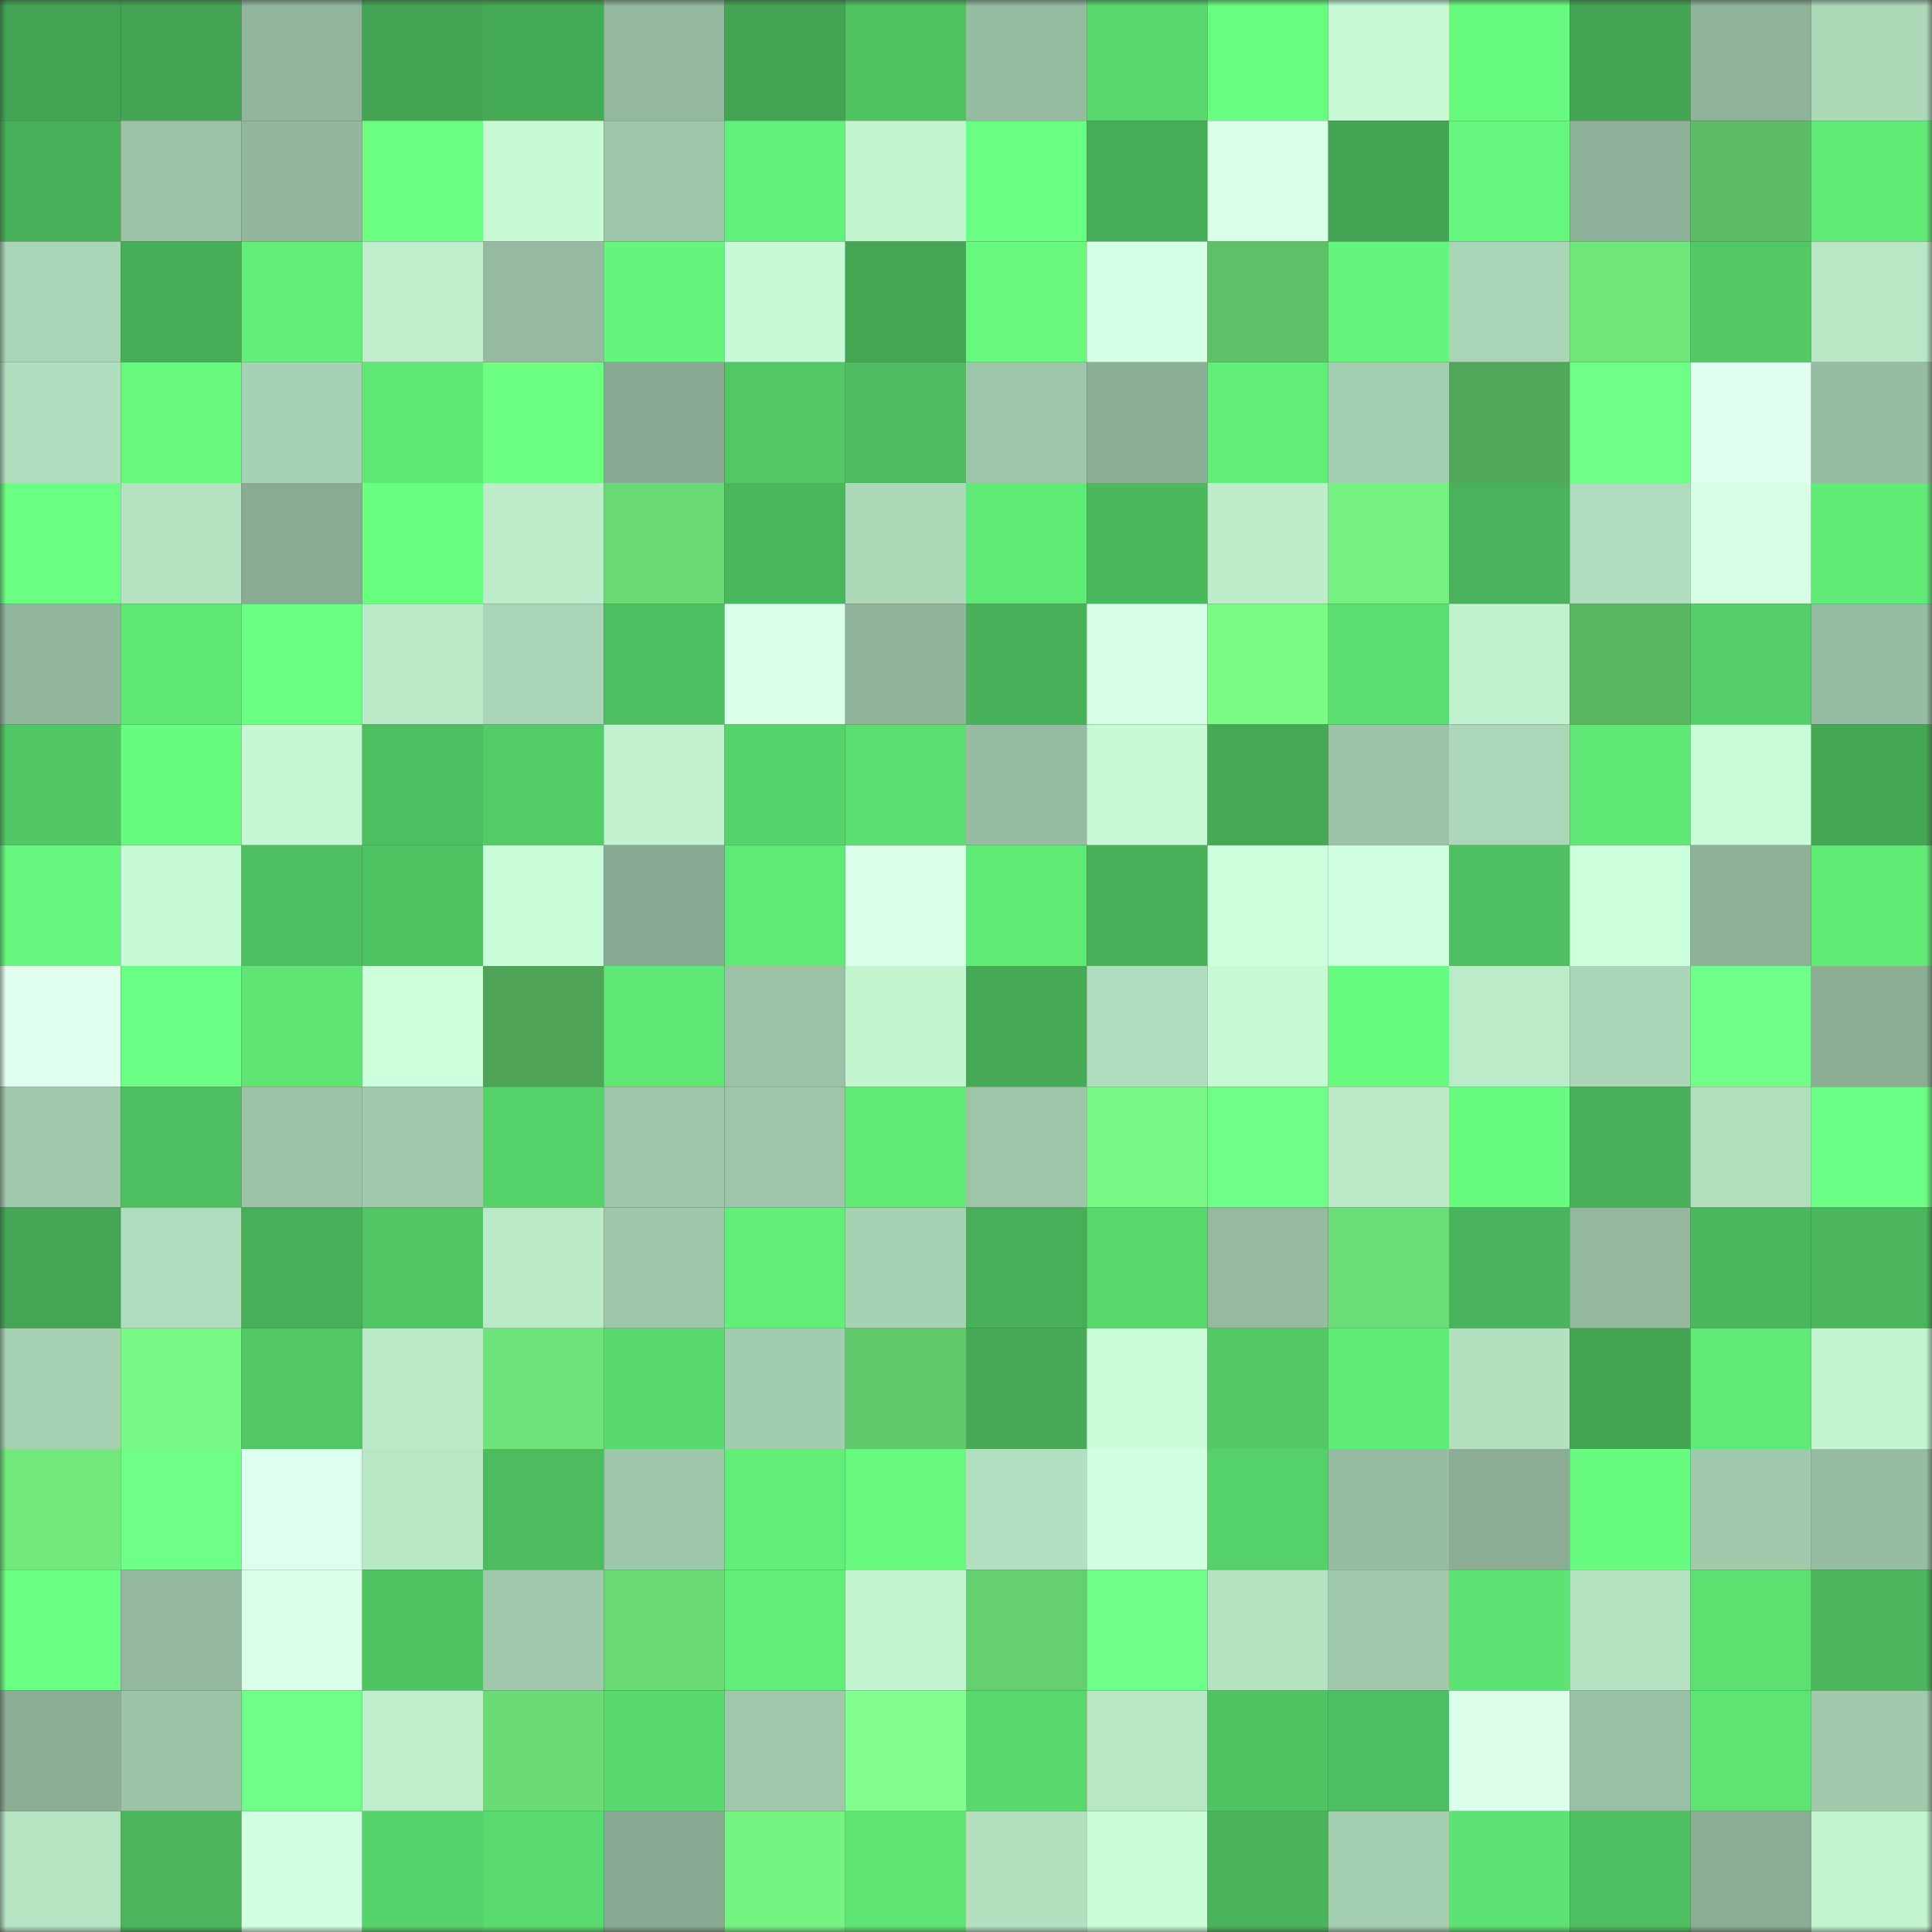 <svg viewBox="0 0 160 160" fill="none" role="img" xmlns="http://www.w3.org/2000/svg" width="240" height="240" name="lens%2Cmakizenin.lens"><rect x="0" y="0" width="160" height="160" fill="#333333" stroke="none"/><mask id="1375225796" mask-type="alpha" maskUnits="userSpaceOnUse" x="0" y="0" width="160" height="160"><rect width="160" height="160" fill="#FFFFFF"></rect></mask><g mask="url(#1375225796)"><rect x="0" y="0" width="10" height="10" fill="#43a453"></rect><rect x="10" y="0" width="10" height="10" fill="#43a453"></rect><rect x="20" y="0" width="10" height="10" fill="#91b69b"></rect><rect x="30" y="0" width="10" height="10" fill="#43a453"></rect><rect x="40" y="0" width="10" height="10" fill="#45aa56"></rect><rect x="50" y="0" width="10" height="10" fill="#93b89e"></rect><rect x="60" y="0" width="10" height="10" fill="#43a453"></rect><rect x="70" y="0" width="10" height="10" fill="#4fc262"></rect><rect x="80" y="0" width="10" height="10" fill="#95bba0"></rect><rect x="90" y="0" width="10" height="10" fill="#58d76c"></rect><rect x="100" y="0" width="10" height="10" fill="#67fd80"></rect><rect x="110" y="0" width="10" height="10" fill="#c6f9d4"></rect><rect x="120" y="0" width="10" height="10" fill="#67fc7f"></rect><rect x="130" y="0" width="10" height="10" fill="#43a453"></rect><rect x="140" y="0" width="10" height="10" fill="#8eb399"></rect><rect x="150" y="0" width="10" height="10" fill="#add9b9"></rect><rect x="0" y="10" width="10" height="10" fill="#47af58"></rect><rect x="10" y="10" width="10" height="10" fill="#9cc3a7"></rect><rect x="20" y="10" width="10" height="10" fill="#92b79d"></rect><rect x="30" y="10" width="10" height="10" fill="#6aff83"></rect><rect x="40" y="10" width="10" height="10" fill="#c7f9d5"></rect><rect x="50" y="10" width="10" height="10" fill="#9ec7aa"></rect><rect x="60" y="10" width="10" height="10" fill="#62f17a"></rect><rect x="70" y="10" width="10" height="10" fill="#c3f5d1"></rect><rect x="80" y="10" width="10" height="10" fill="#6aff83"></rect><rect x="90" y="10" width="10" height="10" fill="#47ae58"></rect><rect x="100" y="10" width="10" height="10" fill="#d9ffe8"></rect><rect x="110" y="10" width="10" height="10" fill="#43a453"></rect><rect x="120" y="10" width="10" height="10" fill="#65f77d"></rect><rect x="130" y="10" width="10" height="10" fill="#8db198"></rect><rect x="140" y="10" width="10" height="10" fill="#5cbd65"></rect><rect x="150" y="10" width="10" height="10" fill="#60eb77"></rect><rect x="0" y="20" width="10" height="10" fill="#aad5b6"></rect><rect x="10" y="20" width="10" height="10" fill="#47ae58"></rect><rect x="20" y="20" width="10" height="10" fill="#62ef79"></rect><rect x="30" y="20" width="10" height="10" fill="#beeecb"></rect><rect x="40" y="20" width="10" height="10" fill="#95ba9f"></rect><rect x="50" y="20" width="10" height="10" fill="#64f67c"></rect><rect x="60" y="20" width="10" height="10" fill="#c7fad6"></rect><rect x="70" y="20" width="10" height="10" fill="#44a754"></rect><rect x="80" y="20" width="10" height="10" fill="#66f97e"></rect><rect x="90" y="20" width="10" height="10" fill="#d4ffe4"></rect><rect x="100" y="20" width="10" height="10" fill="#5dc167"></rect><rect x="110" y="20" width="10" height="10" fill="#64f67c"></rect><rect x="120" y="20" width="10" height="10" fill="#a9d4b5"></rect><rect x="130" y="20" width="10" height="10" fill="#70e77b"></rect><rect x="140" y="20" width="10" height="10" fill="#52c965"></rect><rect x="150" y="20" width="10" height="10" fill="#b8e7c5"></rect><rect x="0" y="30" width="10" height="10" fill="#b1debe"></rect><rect x="10" y="30" width="10" height="10" fill="#66f97e"></rect><rect x="20" y="30" width="10" height="10" fill="#a7d1b3"></rect><rect x="30" y="30" width="10" height="10" fill="#5fe875"></rect><rect x="40" y="30" width="10" height="10" fill="#6bff84"></rect><rect x="50" y="30" width="10" height="10" fill="#88aa92"></rect><rect x="60" y="30" width="10" height="10" fill="#52c865"></rect><rect x="70" y="30" width="10" height="10" fill="#4dbb5f"></rect><rect x="80" y="30" width="10" height="10" fill="#9dc5a8"></rect><rect x="90" y="30" width="10" height="10" fill="#8bae95"></rect><rect x="100" y="30" width="10" height="10" fill="#61ed77"></rect><rect x="110" y="30" width="10" height="10" fill="#a4ceb0"></rect><rect x="120" y="30" width="10" height="10" fill="#51a85a"></rect><rect x="130" y="30" width="10" height="10" fill="#6dff86"></rect><rect x="140" y="30" width="10" height="10" fill="#e0fff0"></rect><rect x="150" y="30" width="10" height="10" fill="#96bca1"></rect><rect x="0" y="40" width="10" height="10" fill="#6aff83"></rect><rect x="10" y="40" width="10" height="10" fill="#b5e3c2"></rect><rect x="20" y="40" width="10" height="10" fill="#88ab92"></rect><rect x="30" y="40" width="10" height="10" fill="#68ff81"></rect><rect x="40" y="40" width="10" height="10" fill="#bcecca"></rect><rect x="50" y="40" width="10" height="10" fill="#69d974"></rect><rect x="60" y="40" width="10" height="10" fill="#4bb75c"></rect><rect x="70" y="40" width="10" height="10" fill="#add9b9"></rect><rect x="80" y="40" width="10" height="10" fill="#60ea76"></rect><rect x="90" y="40" width="10" height="10" fill="#4bb85d"></rect><rect x="100" y="40" width="10" height="10" fill="#bcecc9"></rect><rect x="110" y="40" width="10" height="10" fill="#75f181"></rect><rect x="120" y="40" width="10" height="10" fill="#49b25a"></rect><rect x="130" y="40" width="10" height="10" fill="#afdcbc"></rect><rect x="140" y="40" width="10" height="10" fill="#d6ffe6"></rect><rect x="150" y="40" width="10" height="10" fill="#60eb77"></rect><rect x="0" y="50" width="10" height="10" fill="#92b79c"></rect><rect x="10" y="50" width="10" height="10" fill="#5fe875"></rect><rect x="20" y="50" width="10" height="10" fill="#6bff84"></rect><rect x="30" y="50" width="10" height="10" fill="#bbeac8"></rect><rect x="40" y="50" width="10" height="10" fill="#a9d5b6"></rect><rect x="50" y="50" width="10" height="10" fill="#4ebf60"></rect><rect x="60" y="50" width="10" height="10" fill="#d9ffe9"></rect><rect x="70" y="50" width="10" height="10" fill="#90b59b"></rect><rect x="80" y="50" width="10" height="10" fill="#48b159"></rect><rect x="90" y="50" width="10" height="10" fill="#d7ffe7"></rect><rect x="100" y="50" width="10" height="10" fill="#79fb86"></rect><rect x="110" y="50" width="10" height="10" fill="#5ade70"></rect><rect x="120" y="50" width="10" height="10" fill="#c1f2cf"></rect><rect x="130" y="50" width="10" height="10" fill="#59b762"></rect><rect x="140" y="50" width="10" height="10" fill="#55d069"></rect><rect x="150" y="50" width="10" height="10" fill="#96bca1"></rect><rect x="0" y="60" width="10" height="10" fill="#51c664"></rect><rect x="10" y="60" width="10" height="10" fill="#67fc7f"></rect><rect x="20" y="60" width="10" height="10" fill="#c5f7d3"></rect><rect x="30" y="60" width="10" height="10" fill="#4ebf60"></rect><rect x="40" y="60" width="10" height="10" fill="#53cb66"></rect><rect x="50" y="60" width="10" height="10" fill="#c1f1ce"></rect><rect x="60" y="60" width="10" height="10" fill="#56d36a"></rect><rect x="70" y="60" width="10" height="10" fill="#5ade70"></rect><rect x="80" y="60" width="10" height="10" fill="#96bca1"></rect><rect x="90" y="60" width="10" height="10" fill="#c6f9d4"></rect><rect x="100" y="60" width="10" height="10" fill="#45a955"></rect><rect x="110" y="60" width="10" height="10" fill="#9cc3a7"></rect><rect x="120" y="60" width="10" height="10" fill="#abd6b7"></rect><rect x="130" y="60" width="10" height="10" fill="#5fe875"></rect><rect x="140" y="60" width="10" height="10" fill="#c9fdd8"></rect><rect x="150" y="60" width="10" height="10" fill="#44a754"></rect><rect x="0" y="70" width="10" height="10" fill="#65f77d"></rect><rect x="10" y="70" width="10" height="10" fill="#c6f9d4"></rect><rect x="20" y="70" width="10" height="10" fill="#4ebf61"></rect><rect x="30" y="70" width="10" height="10" fill="#4fc262"></rect><rect x="40" y="70" width="10" height="10" fill="#c8fbd7"></rect><rect x="50" y="70" width="10" height="10" fill="#88aa92"></rect><rect x="60" y="70" width="10" height="10" fill="#5fe976"></rect><rect x="70" y="70" width="10" height="10" fill="#daffea"></rect><rect x="80" y="70" width="10" height="10" fill="#5fe975"></rect><rect x="90" y="70" width="10" height="10" fill="#48b159"></rect><rect x="100" y="70" width="10" height="10" fill="#ceffdc"></rect><rect x="110" y="70" width="10" height="10" fill="#cfffde"></rect><rect x="120" y="70" width="10" height="10" fill="#4ec061"></rect><rect x="130" y="70" width="10" height="10" fill="#ccffdb"></rect><rect x="140" y="70" width="10" height="10" fill="#8eb298"></rect><rect x="150" y="70" width="10" height="10" fill="#60eb77"></rect><rect x="0" y="80" width="10" height="10" fill="#e0fff0"></rect><rect x="10" y="80" width="10" height="10" fill="#6bff85"></rect><rect x="20" y="80" width="10" height="10" fill="#5de473"></rect><rect x="30" y="80" width="10" height="10" fill="#ccffdb"></rect><rect x="40" y="80" width="10" height="10" fill="#4fa458"></rect><rect x="50" y="80" width="10" height="10" fill="#5fe875"></rect><rect x="60" y="80" width="10" height="10" fill="#9bc2a6"></rect><rect x="70" y="80" width="10" height="10" fill="#c3f5d1"></rect><rect x="80" y="80" width="10" height="10" fill="#45a955"></rect><rect x="90" y="80" width="10" height="10" fill="#afdcbc"></rect><rect x="100" y="80" width="10" height="10" fill="#c7f9d5"></rect><rect x="110" y="80" width="10" height="10" fill="#67fc7f"></rect><rect x="120" y="80" width="10" height="10" fill="#bcebc9"></rect><rect x="130" y="80" width="10" height="10" fill="#aad5b6"></rect><rect x="140" y="80" width="10" height="10" fill="#6fff8a"></rect><rect x="150" y="80" width="10" height="10" fill="#8bae95"></rect><rect x="0" y="90" width="10" height="10" fill="#a0c8ab"></rect><rect x="10" y="90" width="10" height="10" fill="#4ebf60"></rect><rect x="20" y="90" width="10" height="10" fill="#9cc4a7"></rect><rect x="30" y="90" width="10" height="10" fill="#a1caad"></rect><rect x="40" y="90" width="10" height="10" fill="#56d36a"></rect><rect x="50" y="90" width="10" height="10" fill="#9ec7aa"></rect><rect x="60" y="90" width="10" height="10" fill="#9dc5a8"></rect><rect x="70" y="90" width="10" height="10" fill="#60eb77"></rect><rect x="80" y="90" width="10" height="10" fill="#9dc5a8"></rect><rect x="90" y="90" width="10" height="10" fill="#78f884"></rect><rect x="100" y="90" width="10" height="10" fill="#6fff89"></rect><rect x="110" y="90" width="10" height="10" fill="#bbeac8"></rect><rect x="120" y="90" width="10" height="10" fill="#67fc7f"></rect><rect x="130" y="90" width="10" height="10" fill="#48b159"></rect><rect x="140" y="90" width="10" height="10" fill="#b2dfbe"></rect><rect x="150" y="90" width="10" height="10" fill="#6bff85"></rect><rect x="0" y="100" width="10" height="10" fill="#44a654"></rect><rect x="10" y="100" width="10" height="10" fill="#afdcbc"></rect><rect x="20" y="100" width="10" height="10" fill="#48af59"></rect><rect x="30" y="100" width="10" height="10" fill="#51c664"></rect><rect x="40" y="100" width="10" height="10" fill="#bae9c7"></rect><rect x="50" y="100" width="10" height="10" fill="#9ec7aa"></rect><rect x="60" y="100" width="10" height="10" fill="#62ef79"></rect><rect x="70" y="100" width="10" height="10" fill="#a7d1b3"></rect><rect x="80" y="100" width="10" height="10" fill="#47af58"></rect><rect x="90" y="100" width="10" height="10" fill="#58d76c"></rect><rect x="100" y="100" width="10" height="10" fill="#95ba9f"></rect><rect x="110" y="100" width="10" height="10" fill="#6bdd76"></rect><rect x="120" y="100" width="10" height="10" fill="#49b45b"></rect><rect x="130" y="100" width="10" height="10" fill="#93b89e"></rect><rect x="140" y="100" width="10" height="10" fill="#4bb75c"></rect><rect x="150" y="100" width="10" height="10" fill="#4ab55b"></rect><rect x="0" y="110" width="10" height="10" fill="#a6d0b2"></rect><rect x="10" y="110" width="10" height="10" fill="#78f884"></rect><rect x="20" y="110" width="10" height="10" fill="#52c865"></rect><rect x="30" y="110" width="10" height="10" fill="#bbeac8"></rect><rect x="40" y="110" width="10" height="10" fill="#6ee37a"></rect><rect x="50" y="110" width="10" height="10" fill="#59da6e"></rect><rect x="60" y="110" width="10" height="10" fill="#a2ccae"></rect><rect x="70" y="110" width="10" height="10" fill="#61c86b"></rect><rect x="80" y="110" width="10" height="10" fill="#46aa56"></rect><rect x="90" y="110" width="10" height="10" fill="#c9fcd7"></rect><rect x="100" y="110" width="10" height="10" fill="#52c965"></rect><rect x="110" y="110" width="10" height="10" fill="#60eb77"></rect><rect x="120" y="110" width="10" height="10" fill="#b3e1c0"></rect><rect x="130" y="110" width="10" height="10" fill="#43a453"></rect><rect x="140" y="110" width="10" height="10" fill="#5fe976"></rect><rect x="150" y="110" width="10" height="10" fill="#c3f5d1"></rect><rect x="0" y="120" width="10" height="10" fill="#71e97d"></rect><rect x="10" y="120" width="10" height="10" fill="#6dff86"></rect><rect x="20" y="120" width="10" height="10" fill="#deffee"></rect><rect x="30" y="120" width="10" height="10" fill="#b8e7c5"></rect><rect x="40" y="120" width="10" height="10" fill="#4dbc5f"></rect><rect x="50" y="120" width="10" height="10" fill="#9ec7aa"></rect><rect x="60" y="120" width="10" height="10" fill="#61ee78"></rect><rect x="70" y="120" width="10" height="10" fill="#66f97e"></rect><rect x="80" y="120" width="10" height="10" fill="#b2dfbf"></rect><rect x="90" y="120" width="10" height="10" fill="#d2ffe1"></rect><rect x="100" y="120" width="10" height="10" fill="#55d16a"></rect><rect x="110" y="120" width="10" height="10" fill="#96bca1"></rect><rect x="120" y="120" width="10" height="10" fill="#8aad94"></rect><rect x="130" y="120" width="10" height="10" fill="#67fc7f"></rect><rect x="140" y="120" width="10" height="10" fill="#a1c9ac"></rect><rect x="150" y="120" width="10" height="10" fill="#96bca1"></rect><rect x="0" y="130" width="10" height="10" fill="#6aff83"></rect><rect x="10" y="130" width="10" height="10" fill="#93b89e"></rect><rect x="20" y="130" width="10" height="10" fill="#d9ffe9"></rect><rect x="30" y="130" width="10" height="10" fill="#4fc262"></rect><rect x="40" y="130" width="10" height="10" fill="#a0c8ab"></rect><rect x="50" y="130" width="10" height="10" fill="#69d974"></rect><rect x="60" y="130" width="10" height="10" fill="#61ed77"></rect><rect x="70" y="130" width="10" height="10" fill="#c3f5d1"></rect><rect x="80" y="130" width="10" height="10" fill="#65d06f"></rect><rect x="90" y="130" width="10" height="10" fill="#6eff88"></rect><rect x="100" y="130" width="10" height="10" fill="#b4e2c1"></rect><rect x="110" y="130" width="10" height="10" fill="#a1caad"></rect><rect x="120" y="130" width="10" height="10" fill="#5de373"></rect><rect x="130" y="130" width="10" height="10" fill="#b5e3c2"></rect><rect x="140" y="130" width="10" height="10" fill="#5ce171"></rect><rect x="150" y="130" width="10" height="10" fill="#4ab55b"></rect><rect x="0" y="140" width="10" height="10" fill="#8aad94"></rect><rect x="10" y="140" width="10" height="10" fill="#9cc3a7"></rect><rect x="20" y="140" width="10" height="10" fill="#6dff87"></rect><rect x="30" y="140" width="10" height="10" fill="#beeecb"></rect><rect x="40" y="140" width="10" height="10" fill="#6adb75"></rect><rect x="50" y="140" width="10" height="10" fill="#59da6e"></rect><rect x="60" y="140" width="10" height="10" fill="#9fc8ab"></rect><rect x="70" y="140" width="10" height="10" fill="#82ff8f"></rect><rect x="80" y="140" width="10" height="10" fill="#58d96d"></rect><rect x="90" y="140" width="10" height="10" fill="#b8e7c5"></rect><rect x="100" y="140" width="10" height="10" fill="#50c463"></rect><rect x="110" y="140" width="10" height="10" fill="#4ebf60"></rect><rect x="120" y="140" width="10" height="10" fill="#dcffeb"></rect><rect x="130" y="140" width="10" height="10" fill="#99c0a4"></rect><rect x="140" y="140" width="10" height="10" fill="#5de473"></rect><rect x="150" y="140" width="10" height="10" fill="#a1caad"></rect><rect x="0" y="150" width="10" height="10" fill="#b6e5c3"></rect><rect x="10" y="150" width="10" height="10" fill="#4ab55b"></rect><rect x="20" y="150" width="10" height="10" fill="#d2ffe1"></rect><rect x="30" y="150" width="10" height="10" fill="#56d36b"></rect><rect x="40" y="150" width="10" height="10" fill="#59db6f"></rect><rect x="50" y="150" width="10" height="10" fill="#88aa92"></rect><rect x="60" y="150" width="10" height="10" fill="#76f482"></rect><rect x="70" y="150" width="10" height="10" fill="#5de473"></rect><rect x="80" y="150" width="10" height="10" fill="#b3e1c0"></rect><rect x="90" y="150" width="10" height="10" fill="#c9fcd7"></rect><rect x="100" y="150" width="10" height="10" fill="#4ab45b"></rect><rect x="110" y="150" width="10" height="10" fill="#a4ceb0"></rect><rect x="120" y="150" width="10" height="10" fill="#5ce272"></rect><rect x="130" y="150" width="10" height="10" fill="#4ebf60"></rect><rect x="140" y="150" width="10" height="10" fill="#8aad94"></rect><rect x="150" y="150" width="10" height="10" fill="#c3f5d1"></rect></g></svg>